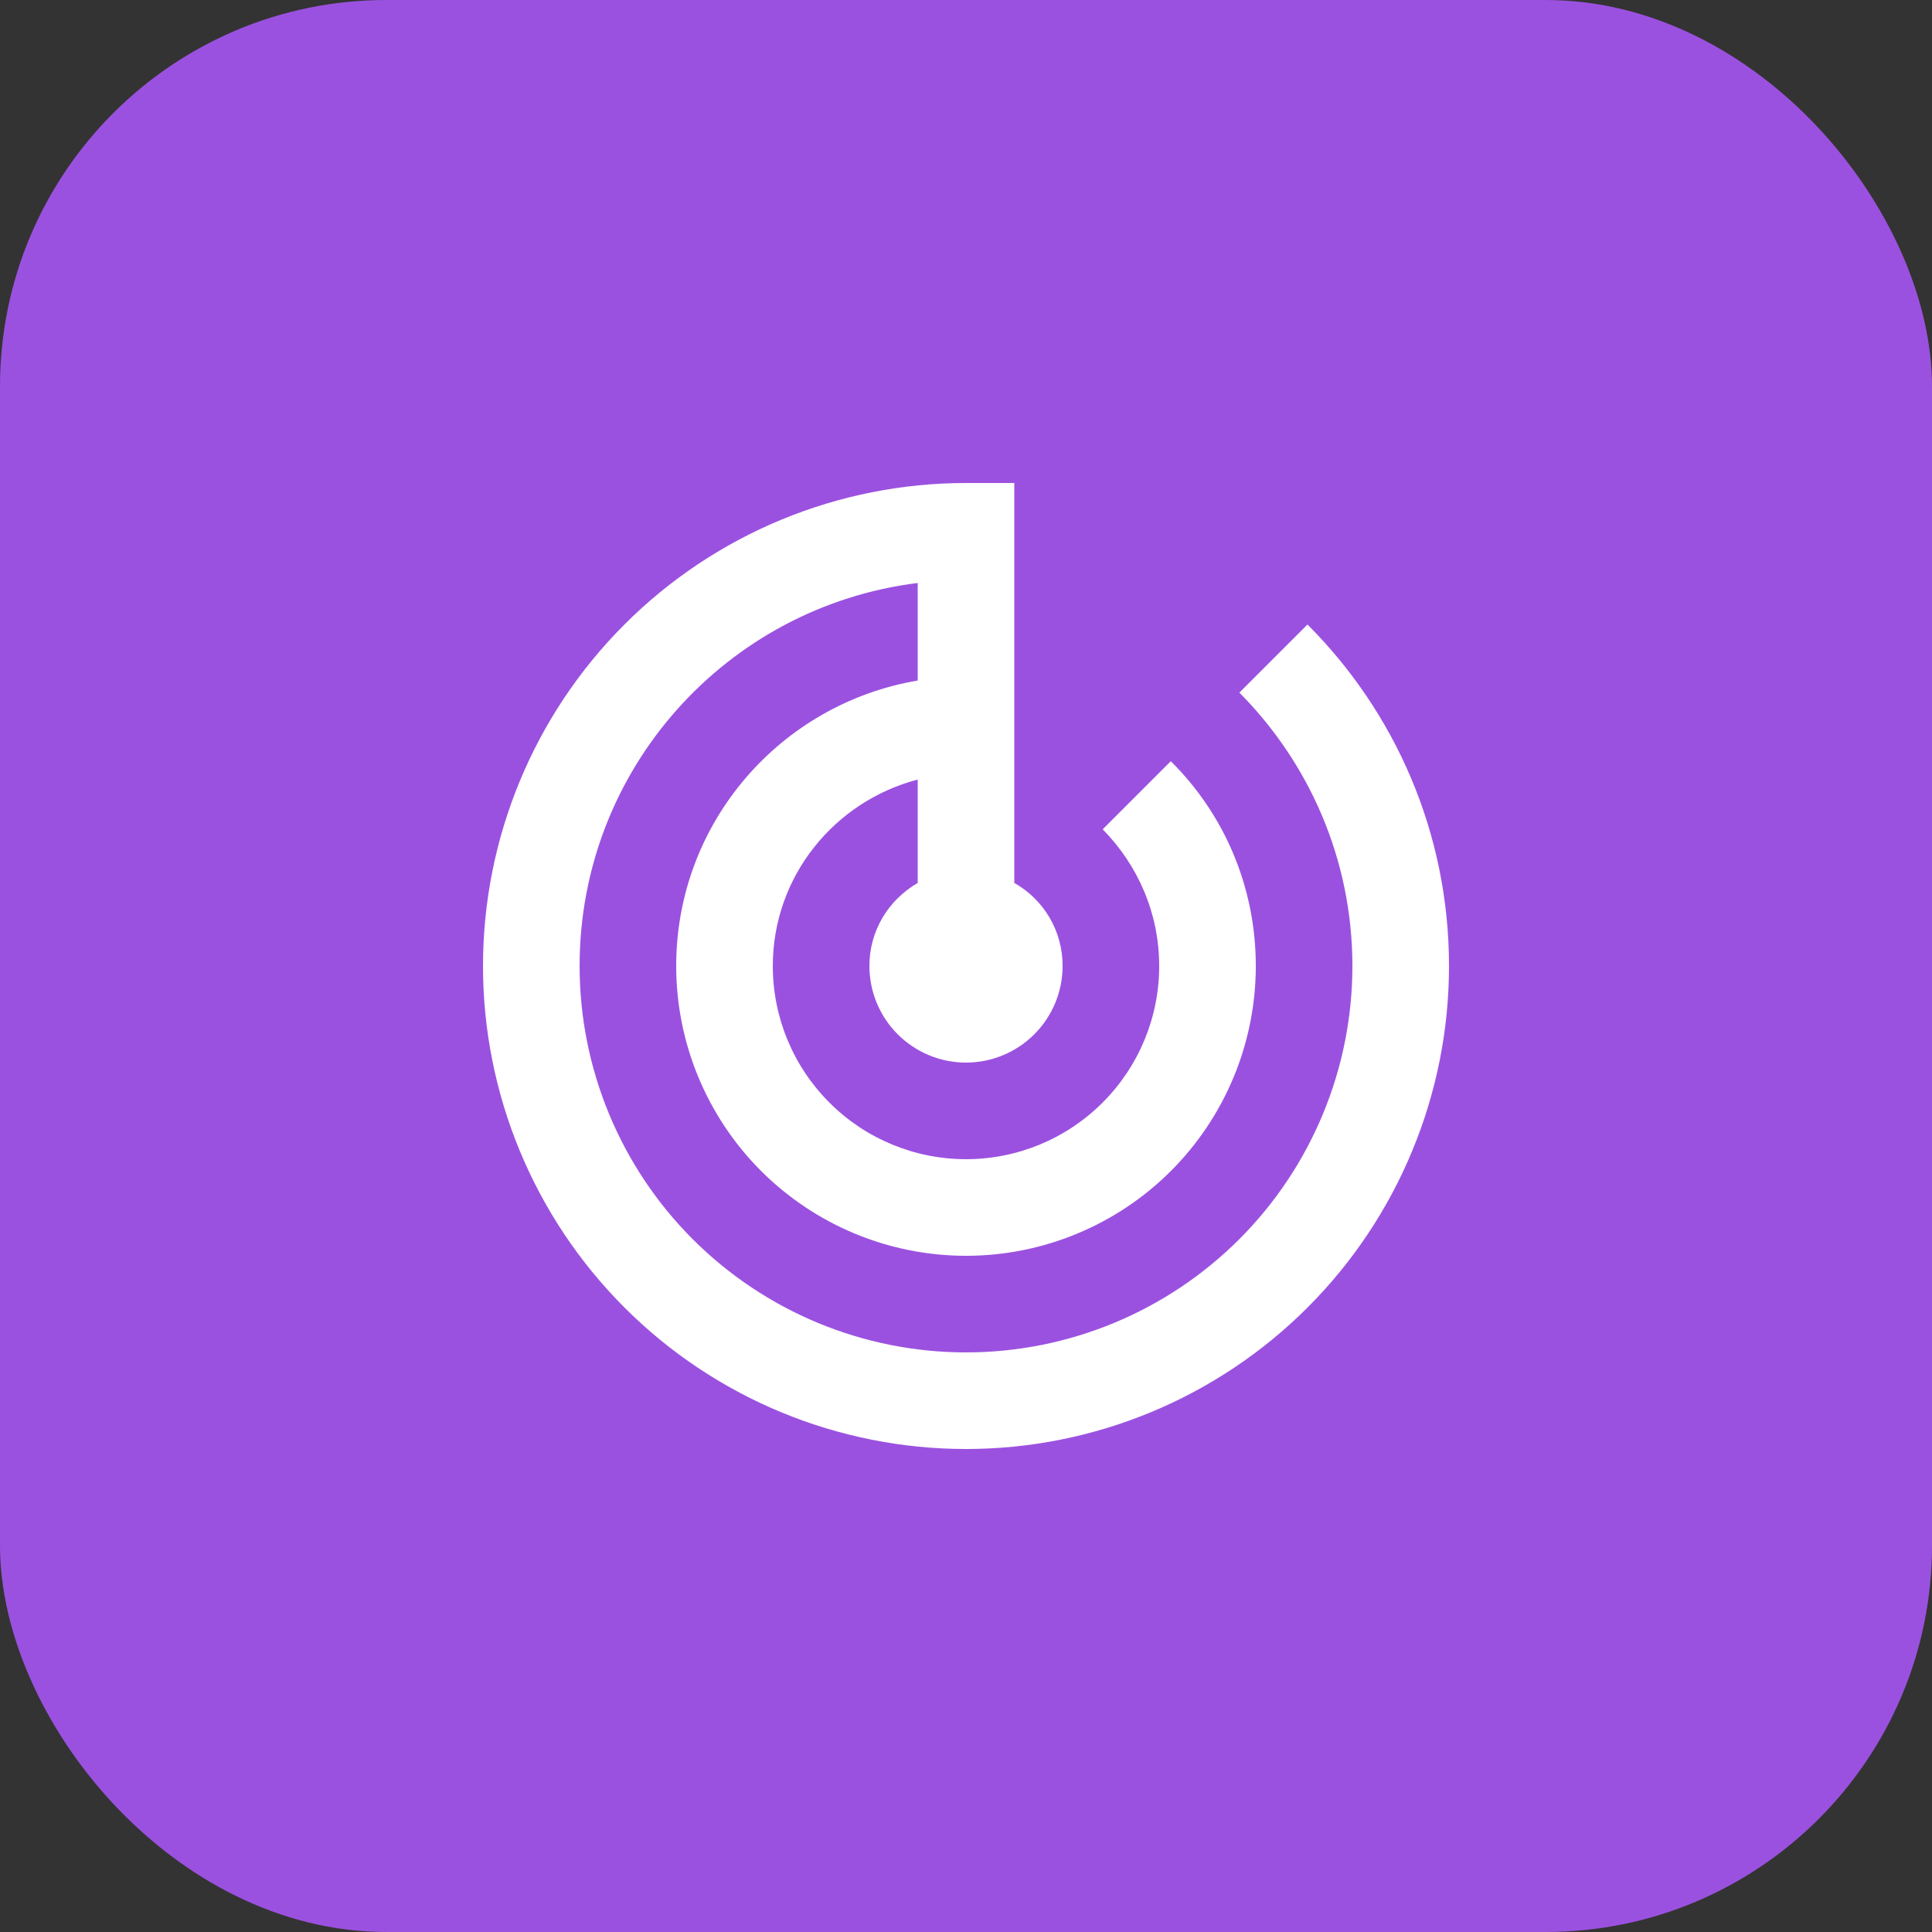 <?xml version="1.0" encoding="UTF-8"?> <svg xmlns="http://www.w3.org/2000/svg" width="40" height="40" viewBox="0 0 40 40" fill="none"><rect x="0" y="0" width="40" height="40" fill="#333333" stroke="none"/> <rect width="40" height="40" rx="8" fill="#9B51E0"></rect> <path d="M27.07 12.93L25.66 14.34C27.1 15.79 28 17.79 28 20C28 22.122 27.157 24.157 25.657 25.657C24.157 27.157 22.122 28 20 28C17.878 28 15.843 27.157 14.343 25.657C12.843 24.157 12 22.122 12 20C12 15.92 15.05 12.56 19 12.07V14.09C16.16 14.57 14 17.03 14 20C14 21.591 14.632 23.117 15.757 24.243C16.883 25.368 18.409 26 20 26C21.591 26 23.117 25.368 24.243 24.243C25.368 23.117 26 21.591 26 20C26 18.34 25.33 16.84 24.24 15.76L22.83 17.17C23.55 17.9 24 18.9 24 20C24 21.061 23.579 22.078 22.828 22.828C22.078 23.579 21.061 24 20 24C18.939 24 17.922 23.579 17.172 22.828C16.421 22.078 16 21.061 16 20C16 18.14 17.28 16.59 19 16.14V18.28C18.4 18.63 18 19.26 18 20C18 20.53 18.211 21.039 18.586 21.414C18.961 21.789 19.47 22 20 22C20.53 22 21.039 21.789 21.414 21.414C21.789 21.039 22 20.53 22 20C22 19.26 21.6 18.62 21 18.28V10H20C18.687 10 17.386 10.259 16.173 10.761C14.96 11.264 13.857 12 12.929 12.929C11.054 14.804 10 17.348 10 20C10 22.652 11.054 25.196 12.929 27.071C13.857 28 14.96 28.736 16.173 29.239C17.386 29.741 18.687 30 20 30C22.652 30 25.196 28.946 27.071 27.071C28.946 25.196 30 22.652 30 20C30 17.24 28.88 14.74 27.07 12.93Z" fill="white"></path> </svg> 